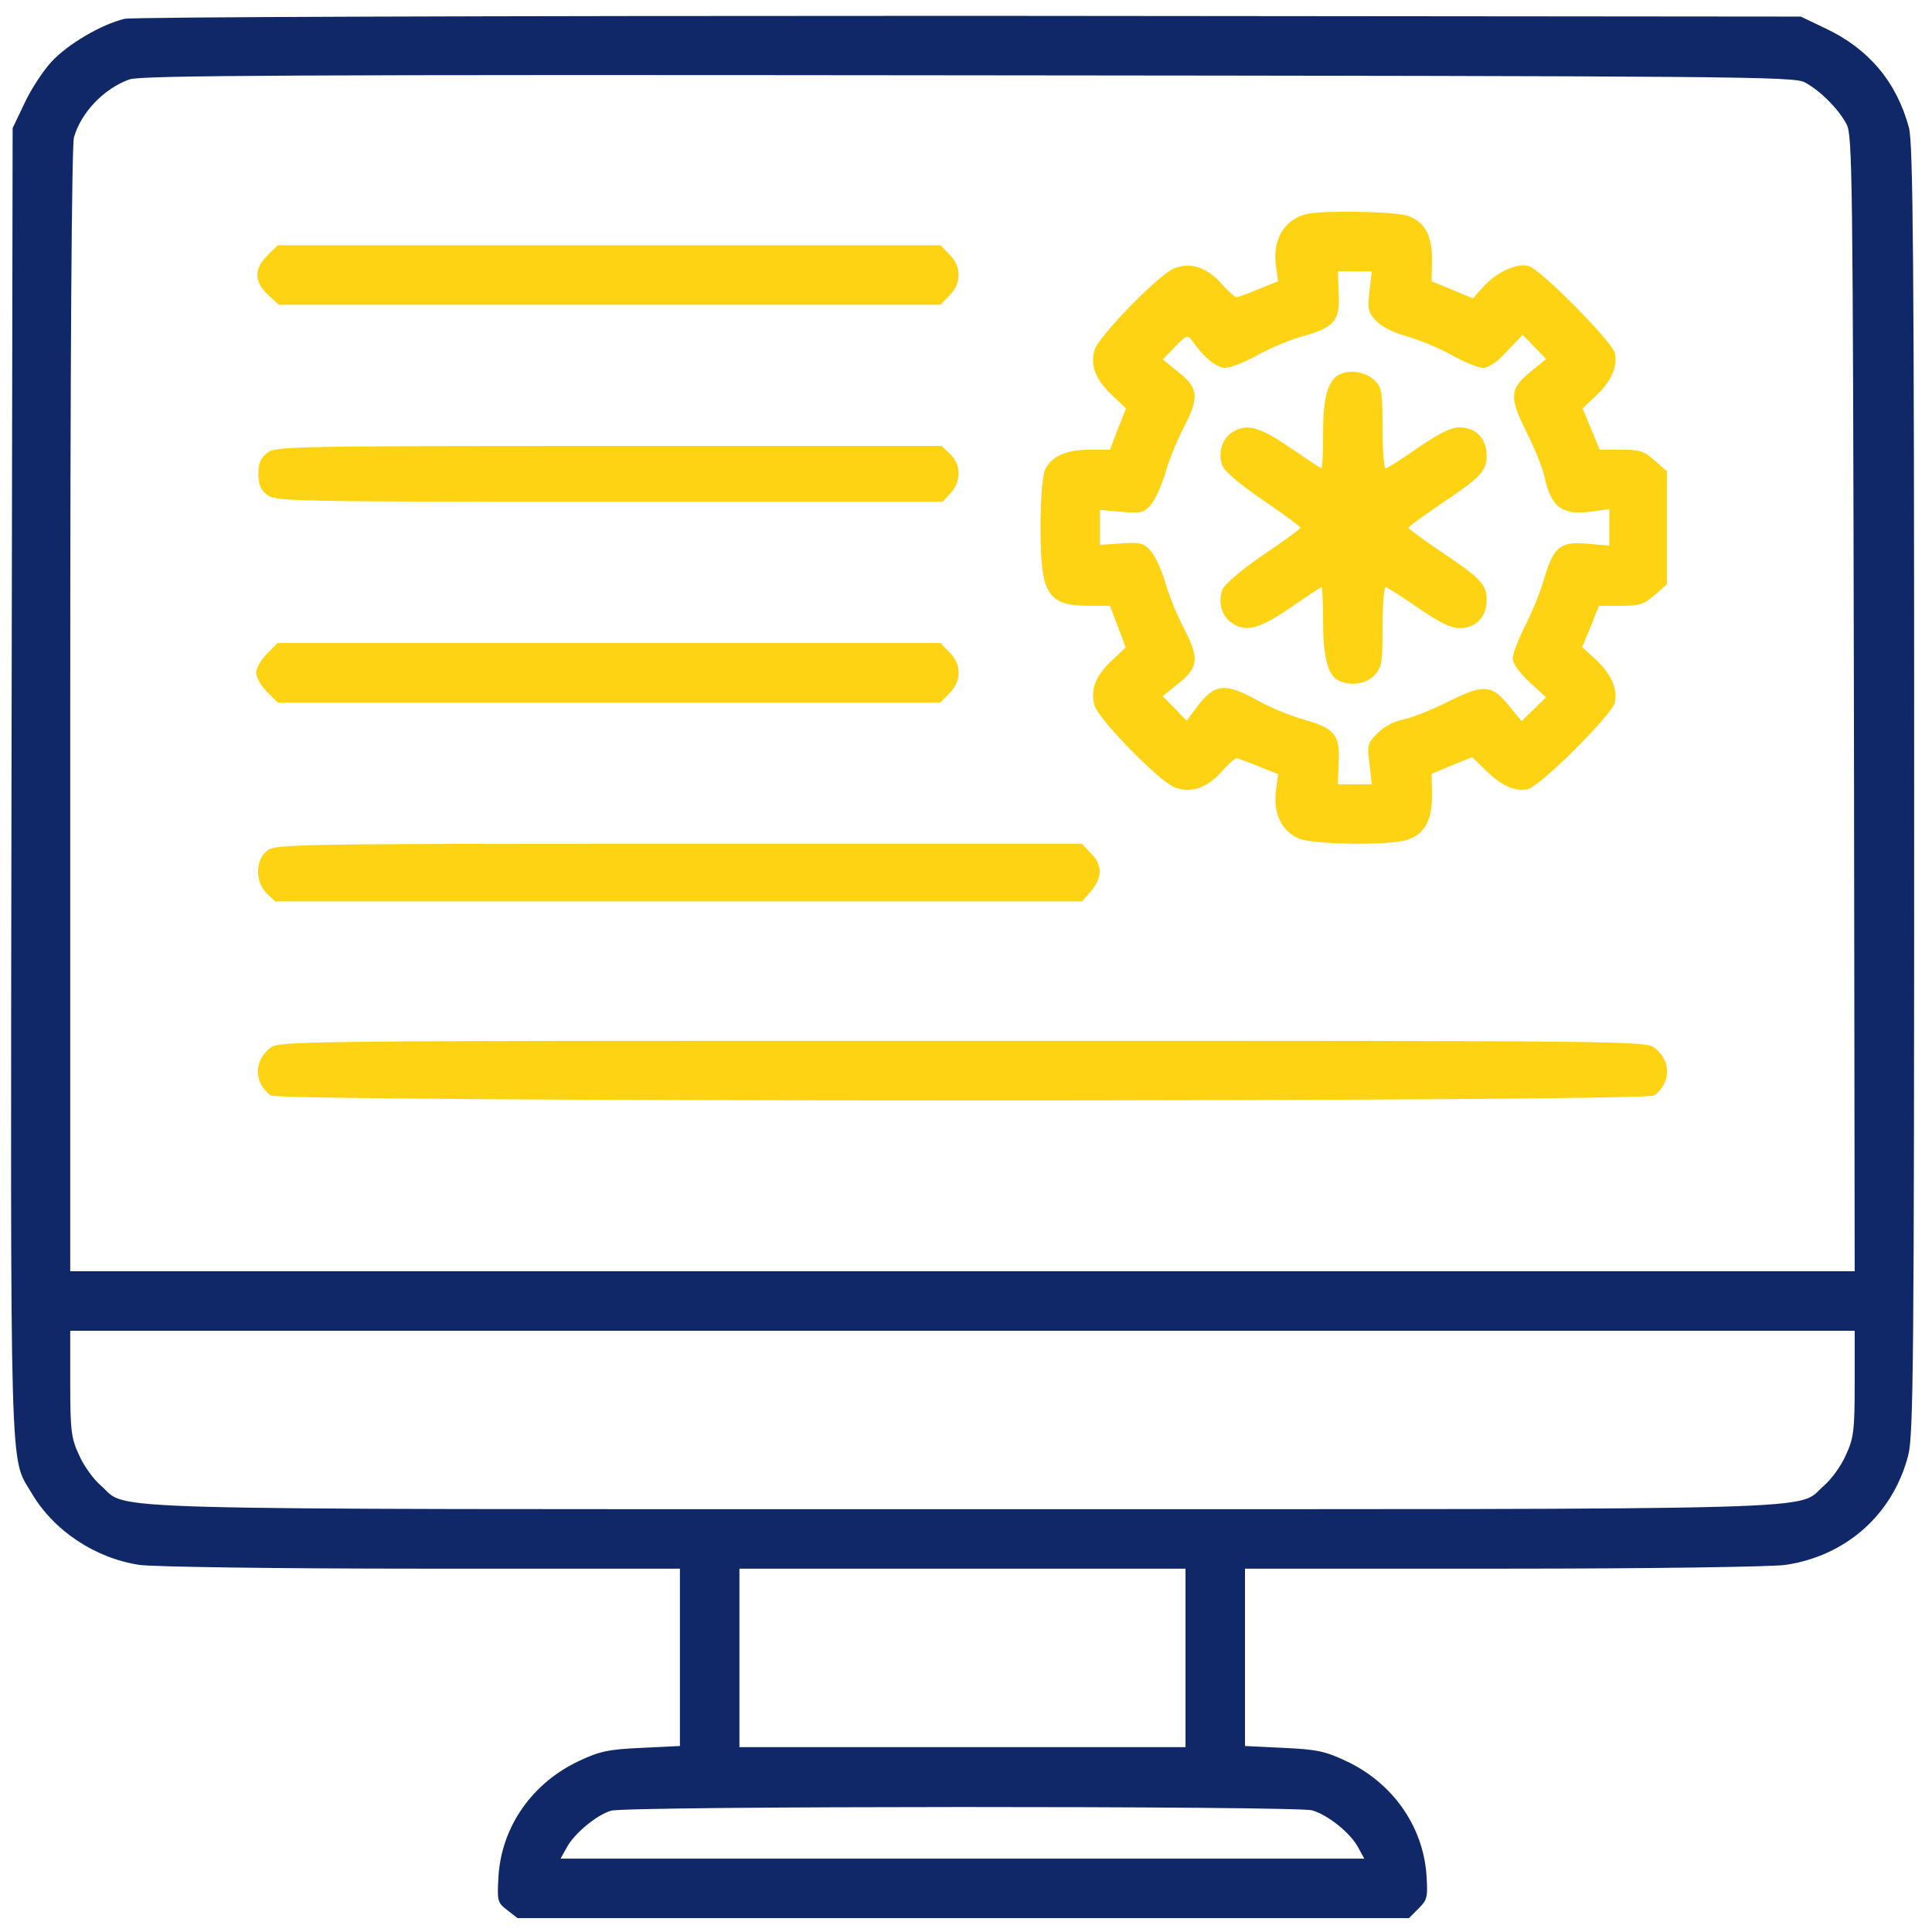 <svg width="65" height="65" viewBox="0 0 65 65" fill="none" xmlns="http://www.w3.org/2000/svg">
<path d="M4.189 0.633C3.414 0.821 2.276 1.484 1.726 2.084C1.45 2.384 1.038 3.01 0.825 3.472L0.425 4.31L0.387 26.248C0.35 50.175 0.325 48.987 1.05 50.212C1.801 51.501 3.201 52.426 4.702 52.651C5.19 52.714 9.23 52.776 14.22 52.776H22.875V55.766V58.742L21.587 58.805C20.474 58.855 20.174 58.917 19.486 59.243C17.91 59.98 16.884 61.444 16.772 63.107C16.722 63.958 16.734 64.008 17.059 64.258L17.41 64.533H32.406H47.402L47.727 64.208C48.028 63.908 48.04 63.82 47.99 63.057C47.865 61.419 46.839 59.968 45.276 59.243C44.588 58.917 44.288 58.855 43.175 58.805L41.886 58.742V55.766V52.776H50.554C55.57 52.776 59.572 52.714 60.06 52.651C62.111 52.351 63.687 50.95 64.2 48.962C64.375 48.311 64.4 45.735 64.4 26.573C64.4 8.65 64.362 4.823 64.225 4.298C63.812 2.76 62.874 1.646 61.423 0.958L60.585 0.558L32.631 0.533C16.046 0.533 4.477 0.571 4.189 0.633ZM60.723 2.772C61.235 3.047 61.848 3.66 62.123 4.173C62.324 4.536 62.336 5.861 62.373 23.659L62.399 42.77H32.381H2.363V23.909C2.363 11.94 2.413 4.898 2.488 4.623C2.726 3.785 3.489 2.985 4.352 2.672C4.715 2.534 9.968 2.509 32.569 2.534C58.571 2.559 60.36 2.572 60.723 2.772ZM62.399 46.548C62.399 48.161 62.361 48.399 62.098 48.962C61.948 49.312 61.611 49.775 61.36 49.987C60.397 50.825 62.449 50.775 32.381 50.775C2.313 50.775 4.365 50.825 3.401 49.987C3.151 49.775 2.814 49.312 2.664 48.962C2.401 48.399 2.363 48.161 2.363 46.548V44.772H32.381H62.399V46.548ZM39.885 55.778V58.78H32.381H24.877V55.778V52.776H32.381H39.885V55.778ZM44.138 60.906C44.676 61.056 45.451 61.681 45.701 62.169L45.901 62.532H32.381H18.86L19.061 62.169C19.298 61.706 20.074 61.056 20.561 60.919C21.087 60.756 43.587 60.756 44.138 60.906Z" fill="#112868"/>
<path d="M43.562 7.362C43.062 7.662 42.837 8.238 42.925 8.926L43 9.463L42.349 9.726C41.986 9.876 41.649 10.001 41.599 10.001C41.549 10.001 41.336 9.814 41.123 9.576C40.623 8.988 40.035 8.8 39.485 9.038C38.947 9.276 36.921 11.352 36.821 11.79C36.683 12.315 36.858 12.765 37.396 13.278L37.884 13.741L37.609 14.429L37.346 15.129H36.671C35.87 15.129 35.358 15.354 35.157 15.817C35.07 16.017 35.007 16.78 35.007 17.768C35.007 20.02 35.245 20.382 36.683 20.382H37.346L37.609 21.083L37.872 21.783L37.384 22.246C36.858 22.746 36.683 23.196 36.821 23.722C36.921 24.159 38.947 26.236 39.485 26.473C40.035 26.711 40.623 26.523 41.123 25.936C41.336 25.698 41.549 25.51 41.599 25.51C41.649 25.51 41.986 25.635 42.349 25.785L43 26.048L42.925 26.636C42.837 27.386 43.125 27.962 43.7 28.212C44.213 28.424 46.789 28.449 47.365 28.249C47.94 28.049 48.19 27.574 48.178 26.736L48.165 26.035L48.853 25.748L49.529 25.473L49.991 25.923C50.529 26.448 50.992 26.648 51.405 26.548C51.83 26.448 54.244 24.034 54.331 23.634C54.431 23.171 54.206 22.671 53.681 22.183L53.231 21.77L53.518 21.083L53.794 20.382H54.531C55.169 20.382 55.319 20.332 55.67 20.02L56.082 19.657V17.756V15.855L55.67 15.492C55.319 15.179 55.169 15.129 54.544 15.129H53.819L53.531 14.429L53.243 13.741L53.681 13.328C54.206 12.84 54.431 12.34 54.331 11.877C54.244 11.502 51.842 9.063 51.43 8.951C51.054 8.838 50.354 9.151 49.916 9.638L49.553 10.039L48.866 9.751L48.165 9.463L48.178 8.763C48.19 7.937 47.94 7.462 47.365 7.262C47.152 7.187 46.302 7.124 45.464 7.124C44.2 7.124 43.888 7.162 43.562 7.362ZM46.076 9.789C46.001 10.376 46.026 10.501 46.289 10.789C46.464 10.977 46.864 11.189 47.327 11.314C47.74 11.427 48.428 11.715 48.853 11.952C49.278 12.19 49.741 12.377 49.904 12.377C50.079 12.377 50.392 12.165 50.704 11.815L51.23 11.264L51.63 11.677L52.017 12.077L51.517 12.49C50.779 13.078 50.767 13.353 51.367 14.554C51.642 15.104 51.905 15.767 51.955 16.005C52.18 17.08 52.555 17.355 53.593 17.205L54.144 17.13V17.743V18.356L53.406 18.294C52.505 18.206 52.268 18.394 51.955 19.457C51.842 19.869 51.555 20.57 51.317 21.045C51.079 21.508 50.892 22.008 50.892 22.158C50.892 22.308 51.117 22.634 51.455 22.946L52.017 23.459L51.605 23.859L51.192 24.259L50.779 23.759C50.191 23.021 49.916 23.009 48.715 23.609C48.165 23.884 47.477 24.159 47.202 24.209C46.914 24.259 46.564 24.447 46.352 24.66C46.014 24.997 45.989 25.06 46.076 25.698L46.151 26.386H45.589H45.013L45.038 25.635C45.088 24.722 44.901 24.497 43.825 24.197C43.412 24.084 42.724 23.797 42.299 23.559C41.186 22.946 40.848 22.996 40.223 23.847L39.923 24.247L39.523 23.834L39.122 23.422L39.61 23.021C40.323 22.471 40.361 22.158 39.835 21.145C39.598 20.695 39.31 19.982 39.197 19.569C39.072 19.157 38.86 18.681 38.71 18.531C38.484 18.268 38.359 18.244 37.734 18.281L37.009 18.331V17.743V17.155L37.734 17.218C38.372 17.28 38.472 17.255 38.71 16.993C38.86 16.83 39.072 16.355 39.197 15.942C39.31 15.529 39.598 14.816 39.835 14.366C40.361 13.353 40.323 13.04 39.61 12.49L39.122 12.09L39.535 11.665C39.91 11.277 39.96 11.252 40.11 11.464C40.511 12.04 40.936 12.377 41.224 12.377C41.386 12.377 41.874 12.19 42.299 11.952C42.724 11.715 43.412 11.427 43.825 11.314C44.901 11.014 45.088 10.789 45.038 9.876L45.013 9.126H45.589H46.151L46.076 9.789Z" fill="#FED314"/>
<path d="M44.976 12.653C44.638 12.915 44.513 13.453 44.513 14.641C44.513 15.254 44.488 15.755 44.463 15.755C44.425 15.755 43.963 15.442 43.412 15.067C42.362 14.341 41.911 14.229 41.424 14.566C41.099 14.791 40.974 15.267 41.124 15.667C41.199 15.854 41.749 16.33 42.499 16.83C43.187 17.305 43.763 17.718 43.75 17.756C43.75 17.793 43.187 18.206 42.499 18.669C41.749 19.181 41.199 19.657 41.124 19.844C40.974 20.245 41.099 20.72 41.424 20.945C41.911 21.283 42.362 21.17 43.412 20.445C43.963 20.07 44.425 19.757 44.463 19.757C44.488 19.757 44.513 20.257 44.513 20.87C44.513 22.083 44.663 22.696 45.013 22.884C45.414 23.096 45.951 23.021 46.239 22.721C46.489 22.458 46.514 22.296 46.514 21.095C46.514 20.357 46.564 19.757 46.614 19.757C46.677 19.757 47.165 20.07 47.702 20.445C48.415 20.933 48.816 21.133 49.103 21.133C49.654 21.133 50.016 20.757 50.016 20.195C50.016 19.657 49.841 19.469 48.403 18.506C47.852 18.131 47.39 17.793 47.39 17.756C47.39 17.718 47.852 17.38 48.403 17.005C49.841 16.042 50.016 15.854 50.016 15.317C50.016 14.754 49.654 14.379 49.103 14.379C48.816 14.379 48.415 14.579 47.702 15.067C47.165 15.442 46.677 15.755 46.614 15.755C46.564 15.755 46.514 15.142 46.514 14.404C46.514 13.153 46.489 13.028 46.227 12.778C45.901 12.478 45.301 12.415 44.976 12.653Z" fill="#FED314"/>
<path d="M8.967 8.626C8.53 9.076 8.555 9.514 9.067 9.964L9.38 10.252H20.512H31.643L31.943 9.939C32.356 9.539 32.356 8.963 31.943 8.563L31.643 8.25H20.499H9.342L8.967 8.626Z" fill="#FED314"/>
<path d="M8.98 15.242C8.767 15.405 8.692 15.605 8.692 15.942C8.692 16.28 8.767 16.48 8.98 16.643C9.255 16.868 9.718 16.88 20.486 16.88H31.718L31.981 16.593C32.343 16.205 32.343 15.63 31.968 15.279L31.681 15.004H20.474C9.718 15.004 9.255 15.017 8.98 15.242Z" fill="#FED314"/>
<path d="M8.98 21.996C8.78 22.196 8.617 22.484 8.617 22.634C8.617 22.784 8.78 23.071 8.98 23.272L9.342 23.634H20.499H31.643L31.943 23.322C32.356 22.921 32.356 22.346 31.943 21.946L31.643 21.633H20.499H9.342L8.98 21.996Z" fill="#FED314"/>
<path d="M8.98 28.625C8.592 28.937 8.58 29.663 8.967 30.05L9.255 30.326H22.825H36.408L36.709 29.976C37.096 29.525 37.096 29.087 36.696 28.7L36.396 28.387H22.838C9.768 28.387 9.255 28.4 8.98 28.625Z" fill="#FED314"/>
<path d="M9.08 35.266C8.53 35.704 8.542 36.429 9.105 36.855C9.393 37.08 55.37 37.08 55.657 36.855C56.22 36.429 56.233 35.704 55.682 35.266C55.37 35.016 55.107 35.016 32.381 35.016C9.655 35.016 9.393 35.016 9.08 35.266Z" fill="#FED314"/>
</svg>
